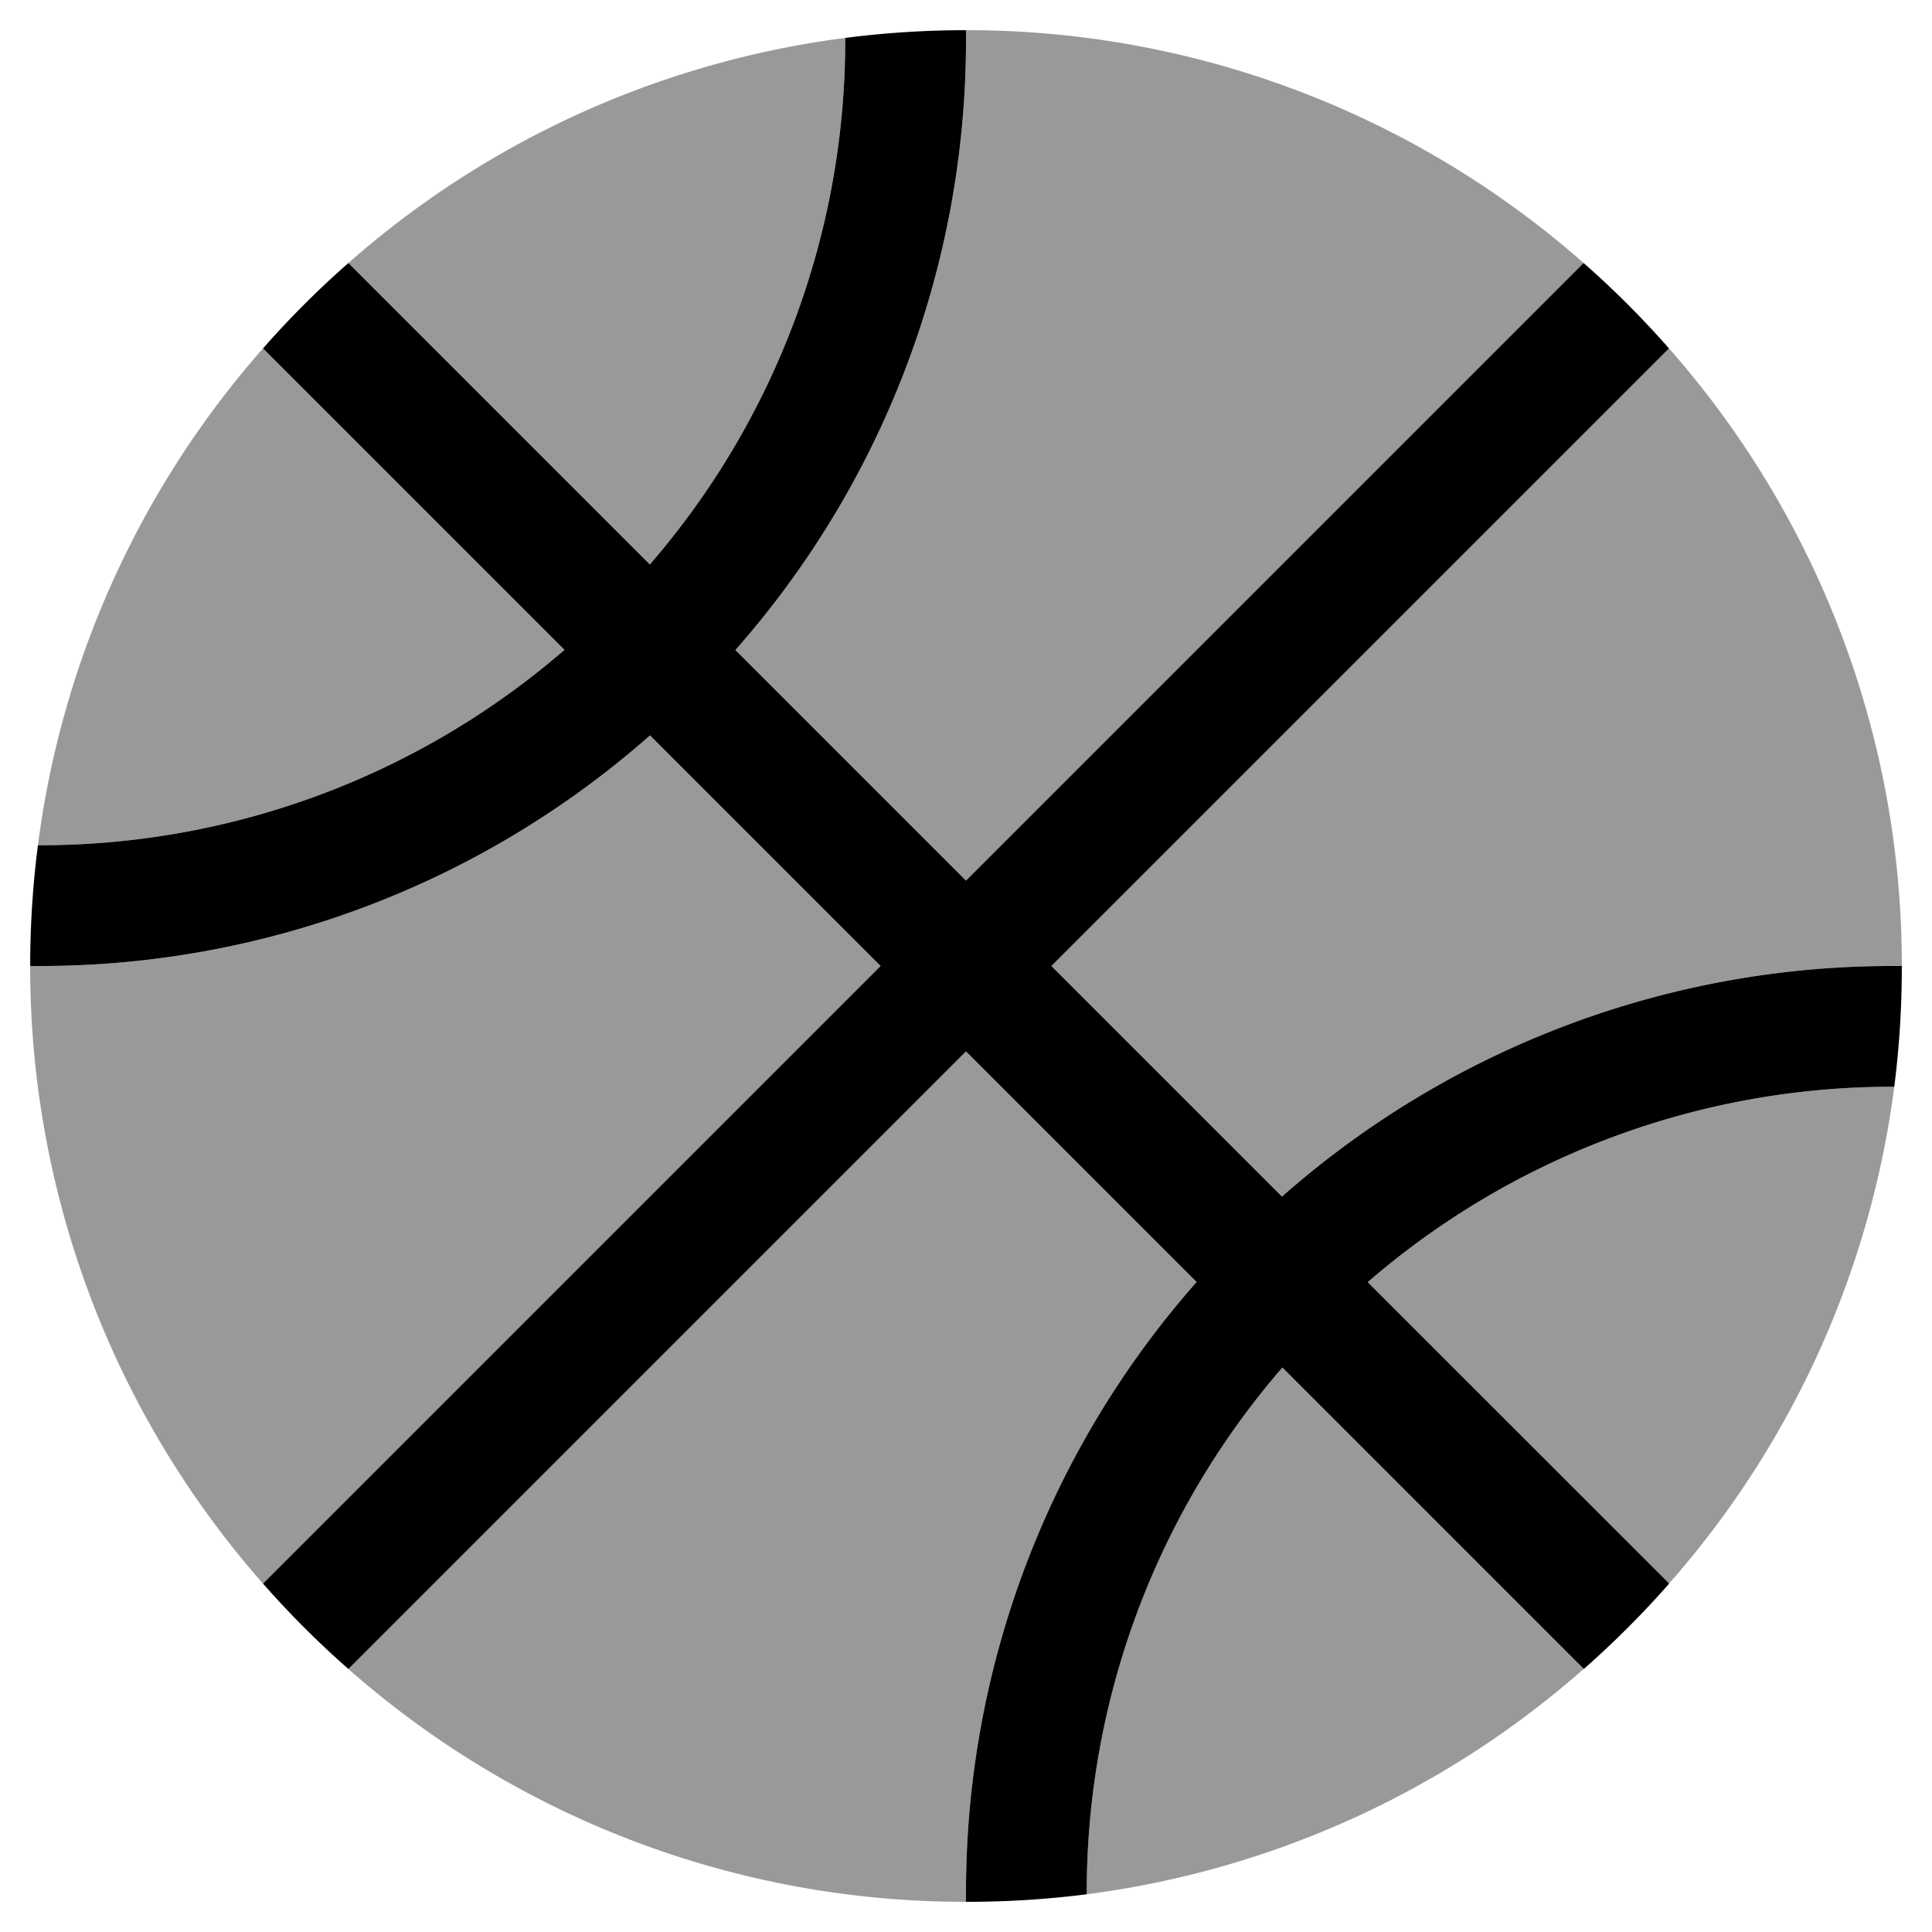 <svg xmlns="http://www.w3.org/2000/svg" viewBox="0 0 512 512"><defs><style>.fa-secondary{opacity:.4}</style></defs><path d="M224 10.05A247 247 0 0 0 92.33 69.7l79.89 79.89A212.39 212.39 0 0 0 224 10.05zm-29.11 162.21L256 233.37 419.67 69.7A247 247 0 0 0 256 8v2a244.16 244.16 0 0 1-61.11 162.26zM288 502a247 247 0 0 0 131.67-59.7l-79.89-79.89A212.39 212.39 0 0 0 288 502zM442.3 92.33L278.63 256l61.11 61.11A244.16 244.16 0 0 1 502 256h2a247 247 0 0 0-61.7-163.67zm0 327.34A247 247 0 0 0 502 288a212.39 212.39 0 0 0-139.54 51.78zm-125.19-79.93L256 278.63 92.33 442.3A247 247 0 0 0 256 504v-2a244.16 244.16 0 0 1 61.11-162.26zM69.7 92.33A247 247 0 0 0 10.05 224a212.39 212.39 0 0 0 139.54-51.78zm102.56 102.56A244.16 244.16 0 0 1 10 256H8a247 247 0 0 0 61.7 163.67L233.37 256z" class="fa-secondary"/><path d="M288 502a249.94 249.94 0 0 1-32 2v-2a244.16 244.16 0 0 1 61.11-162.26L256 278.63 92.33 442.3a249.14 249.14 0 0 1-22.63-22.63L233.37 256l-61.11-61.11A244.16 244.16 0 0 1 10 256H8a249.94 249.94 0 0 1 2.05-32 212.39 212.39 0 0 0 139.54-51.78L69.7 92.33A249.14 249.14 0 0 1 92.33 69.7l79.89 79.89A212.39 212.39 0 0 0 224 10.05 249.94 249.94 0 0 1 256 8v2a244.16 244.16 0 0 1-61.11 162.26L256 233.37 419.67 69.7a249.14 249.14 0 0 1 22.63 22.63L278.63 256l61.11 61.11A244.16 244.16 0 0 1 502 256h2a249.94 249.94 0 0 1-2 32 212.39 212.39 0 0 0-139.54 51.78l79.89 79.89a249.14 249.14 0 0 1-22.63 22.63l-79.89-79.89A212.39 212.39 0 0 0 288 502z" class="fa-primary"/></svg>
